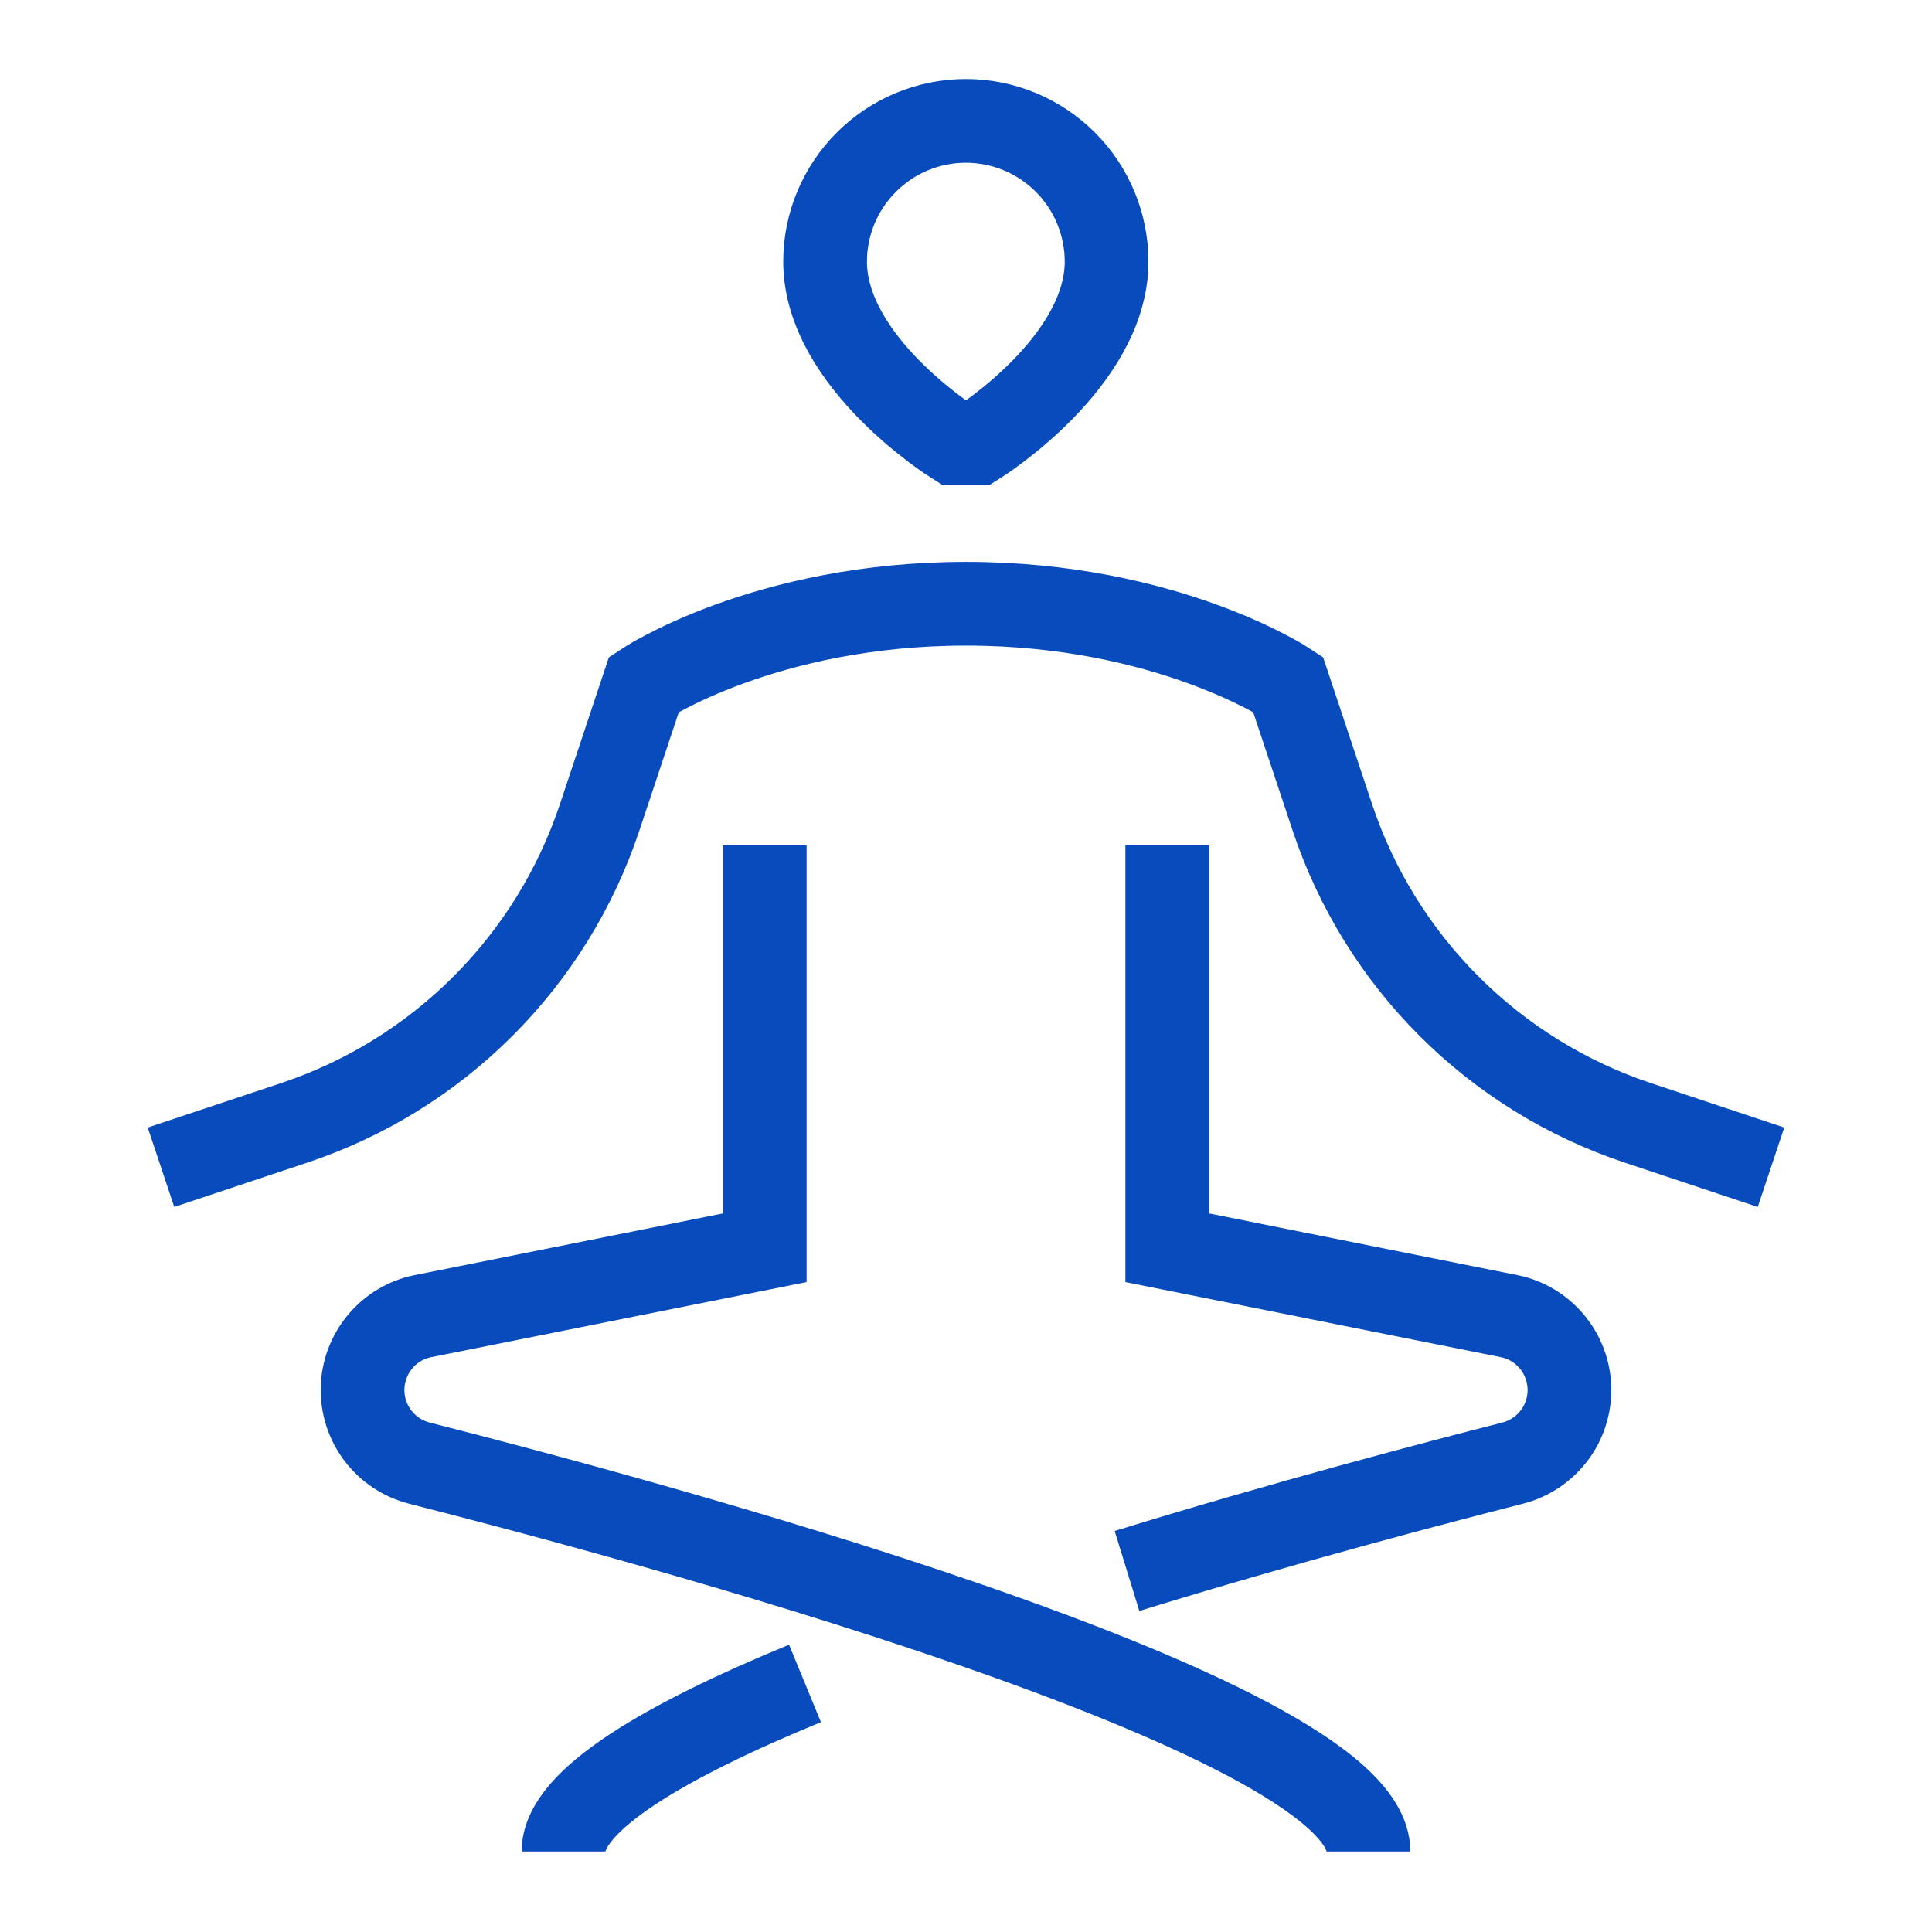 <?xml version="1.0" encoding="UTF-8"?> <svg xmlns="http://www.w3.org/2000/svg" viewBox="0 0 30.00 30.00" data-guides="{&quot;vertical&quot;:[],&quot;horizontal&quot;:[]}"><defs></defs><path fill="none" stroke="#084bbd" fill-opacity="1" stroke-width="1.3" stroke-opacity="1" id="tSvg3a93f2e72e" title="Path 10" d="M2.5 18.125C3.189 17.895 3.878 17.666 4.567 17.436C5.672 17.068 6.676 16.448 7.499 15.624C8.323 14.801 8.943 13.797 9.311 12.693C9.541 12.003 9.77 11.314 10 10.625C10 10.625 11.875 9.375 15 9.375C18.125 9.375 20 10.625 20 10.625C20.23 11.314 20.459 12.003 20.689 12.693C21.057 13.797 21.677 14.801 22.501 15.624C23.324 16.448 24.328 17.068 25.433 17.436C26.122 17.666 26.811 17.895 27.5 18.125M11.875 13.125C11.875 15.208 11.875 17.292 11.875 19.375C10.104 19.729 8.333 20.083 6.562 20.438C6.303 20.491 6.07 20.631 5.901 20.835C5.732 21.038 5.636 21.293 5.63 21.557C5.624 21.822 5.708 22.081 5.867 22.291C6.027 22.502 6.254 22.653 6.51 22.719C8.141 23.134 11.758 24.087 15 25.206C18.321 26.351 21.25 27.669 21.25 28.75M18.125 13.125C18.125 15.208 18.125 17.292 18.125 19.375C19.896 19.729 21.667 20.083 23.438 20.438C23.697 20.491 23.93 20.631 24.099 20.835C24.268 21.038 24.364 21.293 24.37 21.557C24.376 21.822 24.292 22.081 24.133 22.291C23.973 22.502 23.746 22.653 23.49 22.719C22.273 23.029 19.949 23.639 17.5 24.394M12.5 26.14C10.338 27.03 8.75 27.953 8.75 28.75M14.812 6.875C14.812 6.875 12.812 5.625 12.812 4.062C12.812 3.483 13.043 2.927 13.453 2.518C13.862 2.108 14.418 1.877 14.998 1.877C15.577 1.877 16.133 2.108 16.543 2.518C16.952 2.927 17.183 3.483 17.183 4.062C17.183 5.625 15.188 6.875 15.188 6.875C15.062 6.875 14.938 6.875 14.812 6.875Z"></path></svg> 